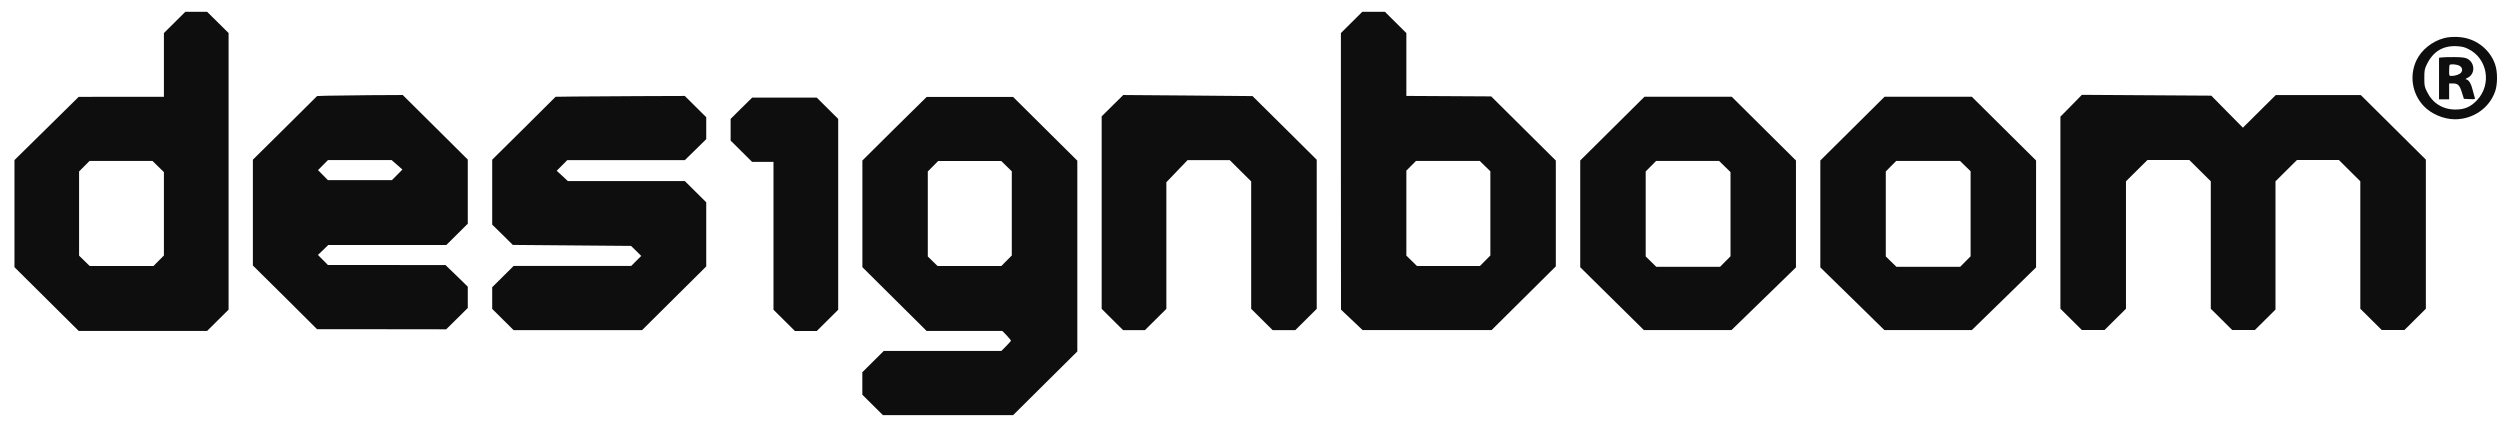 <svg width="152" height="26" viewBox="0 0 152 26" fill="none" xmlns="http://www.w3.org/2000/svg">
<path d="M10.615 1.365L9.966 2.009V3.949V5.884H7.377L4.783 5.889L2.834 7.809L0.879 9.733V12.986V16.244L2.834 18.184L4.783 20.119H8.688H12.594L13.248 19.47L13.898 18.826V10.418V2.009L13.243 1.36L12.594 0.719H11.93H11.266L10.615 1.365ZM9.618 10.125L9.966 10.465V12.999V15.533L9.649 15.852L9.332 16.172H7.392H5.452L5.13 15.857L4.808 15.543V12.984V10.425L5.125 10.105L5.442 9.786H7.357H9.271L9.618 10.125Z" fill="#0E0E0E"/>
<path d="M82.176 1.365L81.527 2.009V10.418L81.533 18.826L82.187 19.445L82.846 20.069H86.77H90.689L92.644 18.129L94.594 16.194V12.976V9.761L92.629 7.811L90.664 5.861L88.086 5.846L85.507 5.832V3.922V2.012L84.853 1.363L84.204 0.719H83.515H82.826L82.176 1.365ZM90.292 10.101L90.614 10.415V12.974V15.533L90.297 15.852L89.98 16.172H88.066H86.151L85.829 15.857L85.507 15.543V12.959V10.375L85.799 10.081L86.091 9.786H88.03H89.97L90.292 10.101Z" fill="#0E0E0E"/>
<path d="M148.601 2.318C147.876 2.51 147.228 3.026 146.921 3.666C146.483 4.587 146.649 5.683 147.353 6.437C147.804 6.923 148.578 7.253 149.262 7.253C150.374 7.253 151.366 6.559 151.708 5.545C151.852 5.126 151.856 4.4 151.718 3.965C151.464 3.154 150.764 2.512 149.916 2.315C149.514 2.22 148.968 2.22 148.601 2.318ZM150.06 2.972C151.235 3.538 151.514 5.113 150.612 6.082C150.228 6.497 149.842 6.664 149.288 6.659C148.518 6.659 147.904 6.274 147.567 5.59C147.409 5.276 147.399 5.216 147.399 4.744C147.399 4.297 147.414 4.202 147.537 3.943C147.914 3.146 148.513 2.772 149.343 2.807C149.672 2.824 149.822 2.854 150.06 2.972Z" fill="#0E0E0E"/>
<path d="M148.461 3.491L148.293 3.511V4.777V6.038H148.6H148.907V5.556V5.074H149.131C149.443 5.074 149.549 5.181 149.687 5.631L149.805 6.01L150.152 6.025C150.474 6.04 150.499 6.03 150.469 5.95C150.449 5.9 150.399 5.708 150.351 5.526C150.265 5.136 150.122 4.872 149.973 4.837C149.881 4.812 149.888 4.797 150.034 4.729C150.499 4.502 150.489 3.823 150.013 3.569C149.885 3.504 149.707 3.476 149.239 3.471C148.899 3.469 148.547 3.476 148.461 3.491ZM149.463 3.965C149.677 4.04 149.759 4.23 149.647 4.395C149.571 4.517 149.295 4.617 149.051 4.617C148.907 4.617 148.907 4.612 148.907 4.298C148.907 4.12 148.922 3.958 148.942 3.943C148.993 3.891 149.285 3.906 149.463 3.965Z" fill="#0E0E0E"/>
<path d="M19.84 5.82L19.279 5.84L17.33 7.775L15.375 9.709V12.927V16.143L17.33 18.077L19.279 20.017H23.204L27.128 20.022L27.787 19.373L28.441 18.724V18.075V17.431L27.767 16.772L27.088 16.118L23.516 16.113H19.938L19.637 15.808L19.33 15.499L19.647 15.199L19.959 14.894H23.551H27.138L27.792 14.245L28.441 13.601V11.652V9.702L26.467 7.742L24.487 5.777L22.444 5.787C21.322 5.8 20.152 5.815 19.84 5.82ZM24.14 10.019L24.467 10.309L24.15 10.628L23.828 10.953H21.883H19.938L19.637 10.648L19.335 10.343L19.637 10.039L19.938 9.734H21.878H23.812L24.14 10.019Z" fill="#0E0E0E"/>
<path d="M67.635 6.426L66.981 7.075V12.927V18.779L67.635 19.428L68.284 20.072H68.948H69.612L70.266 19.423L70.915 18.779V14.929V11.08L71.559 10.406L72.203 9.737H73.483H74.769L75.423 10.386L76.072 11.03V14.904V18.779L76.726 19.428L77.376 20.072H78.064H78.754L79.408 19.423L80.057 18.779V14.245V9.712L78.108 7.777L76.153 5.842L72.223 5.807L68.294 5.777L67.635 6.426Z" fill="#0E0E0E"/>
<path d="M125.928 6.43L125.273 7.094V12.933V18.772L125.928 19.421L126.577 20.065H127.267H127.955L128.609 19.416L129.259 18.772V14.898V11.023L129.913 10.374L130.562 9.73H131.837H133.112L133.766 10.379L134.416 11.023V14.898V18.772L135.07 19.421L135.719 20.065H136.408H137.097L137.726 19.441L138.35 18.822V14.923V11.023L139.004 10.374L139.653 9.73H140.929H142.205L142.859 10.379L143.507 11.023V14.898V18.772L144.161 19.421L144.81 20.065H145.5H146.189L146.843 19.416L147.492 18.772V14.239V9.705L145.517 7.745L143.537 5.781H140.944H138.365L137.364 6.774L136.368 7.763L135.404 6.789L134.446 5.816L130.511 5.791L126.577 5.766L125.928 6.43Z" fill="#0E0E0E"/>
<path d="M34.902 5.869L33.78 5.884L31.855 7.799L29.926 9.708V11.683V13.658L30.555 14.272L31.179 14.891L34.776 14.921L38.368 14.951L38.68 15.256L38.987 15.56L38.68 15.865L38.378 16.169H34.801H31.229L30.575 16.818L29.926 17.462V18.122V18.781L30.58 19.43L31.229 20.074H35.133H39.035L40.99 18.134L42.939 16.199V14.249V12.3L42.285 11.651L41.636 11.007H38.079H34.522L34.185 10.692L33.848 10.383L34.17 10.058L34.487 9.738H38.064H41.636L42.29 9.099L42.939 8.46V7.791V7.127L42.285 6.478L41.636 5.834L38.829 5.844C37.284 5.854 35.518 5.864 34.902 5.869Z" fill="#0E0E0E"/>
<path d="M54.382 7.824L52.433 9.759V13.002V16.245L54.387 18.185L56.336 20.119H58.638H60.94L61.207 20.394C61.35 20.546 61.466 20.689 61.466 20.714C61.466 20.734 61.333 20.881 61.174 21.043L60.883 21.338H57.306H53.733L53.079 21.987L52.43 22.631V23.315V23.999L53.059 24.623L53.683 25.242H57.64H61.597L63.551 23.302L65.501 21.368V15.568V9.769L63.547 7.829L61.597 5.895H58.968H56.34L54.382 7.824ZM61.194 10.101L61.517 10.416V12.975V15.533L61.199 15.853L60.883 16.172H58.943H57.004L56.706 15.883L56.41 15.593V13.009V10.426L56.726 10.106L57.044 9.787H58.958H60.873L61.194 10.101Z" fill="#0E0E0E"/>
<path d="M98.028 7.823L96.078 9.757V13.005V16.248L98.013 18.158L99.947 20.068H102.611H105.275L107.235 18.163L109.194 16.258V13.005V9.757L107.24 7.818L105.29 5.883H102.637H99.983L98.028 7.823ZM104.868 10.124L105.215 10.464V13.023V15.582L104.898 15.901L104.581 16.221H102.641H100.701L100.379 15.906L100.058 15.591V13.008V10.424L100.375 10.104L100.691 9.785H102.607H104.521L104.868 10.124Z" fill="#0E0E0E"/>
<path d="M112.626 7.823L110.676 9.757V13.01V16.258L112.626 18.163L114.57 20.068H117.229H119.888L121.843 18.163L123.793 16.258V13.01V9.757L121.838 7.818L119.888 5.883H117.234H114.58L112.626 7.823ZM119.491 10.099L119.813 10.414V12.998V15.582L119.496 15.901L119.179 16.221H117.239H115.3L114.978 15.906L114.656 15.591V13.008V10.424L114.972 10.104L115.29 9.785H117.229H119.169L119.491 10.099Z" fill="#0E0E0E"/>
<path d="M45.071 6.585L44.422 7.229V7.888V8.547L45.076 9.196L45.725 9.84H46.379H47.028V14.339V18.832L47.682 19.481L48.331 20.125H48.996H49.66L50.314 19.476L50.962 18.832V13.028V7.229L50.308 6.58L49.66 5.936H47.695H45.73L45.071 6.585Z" fill="#0E0E0E"/>
</svg>
